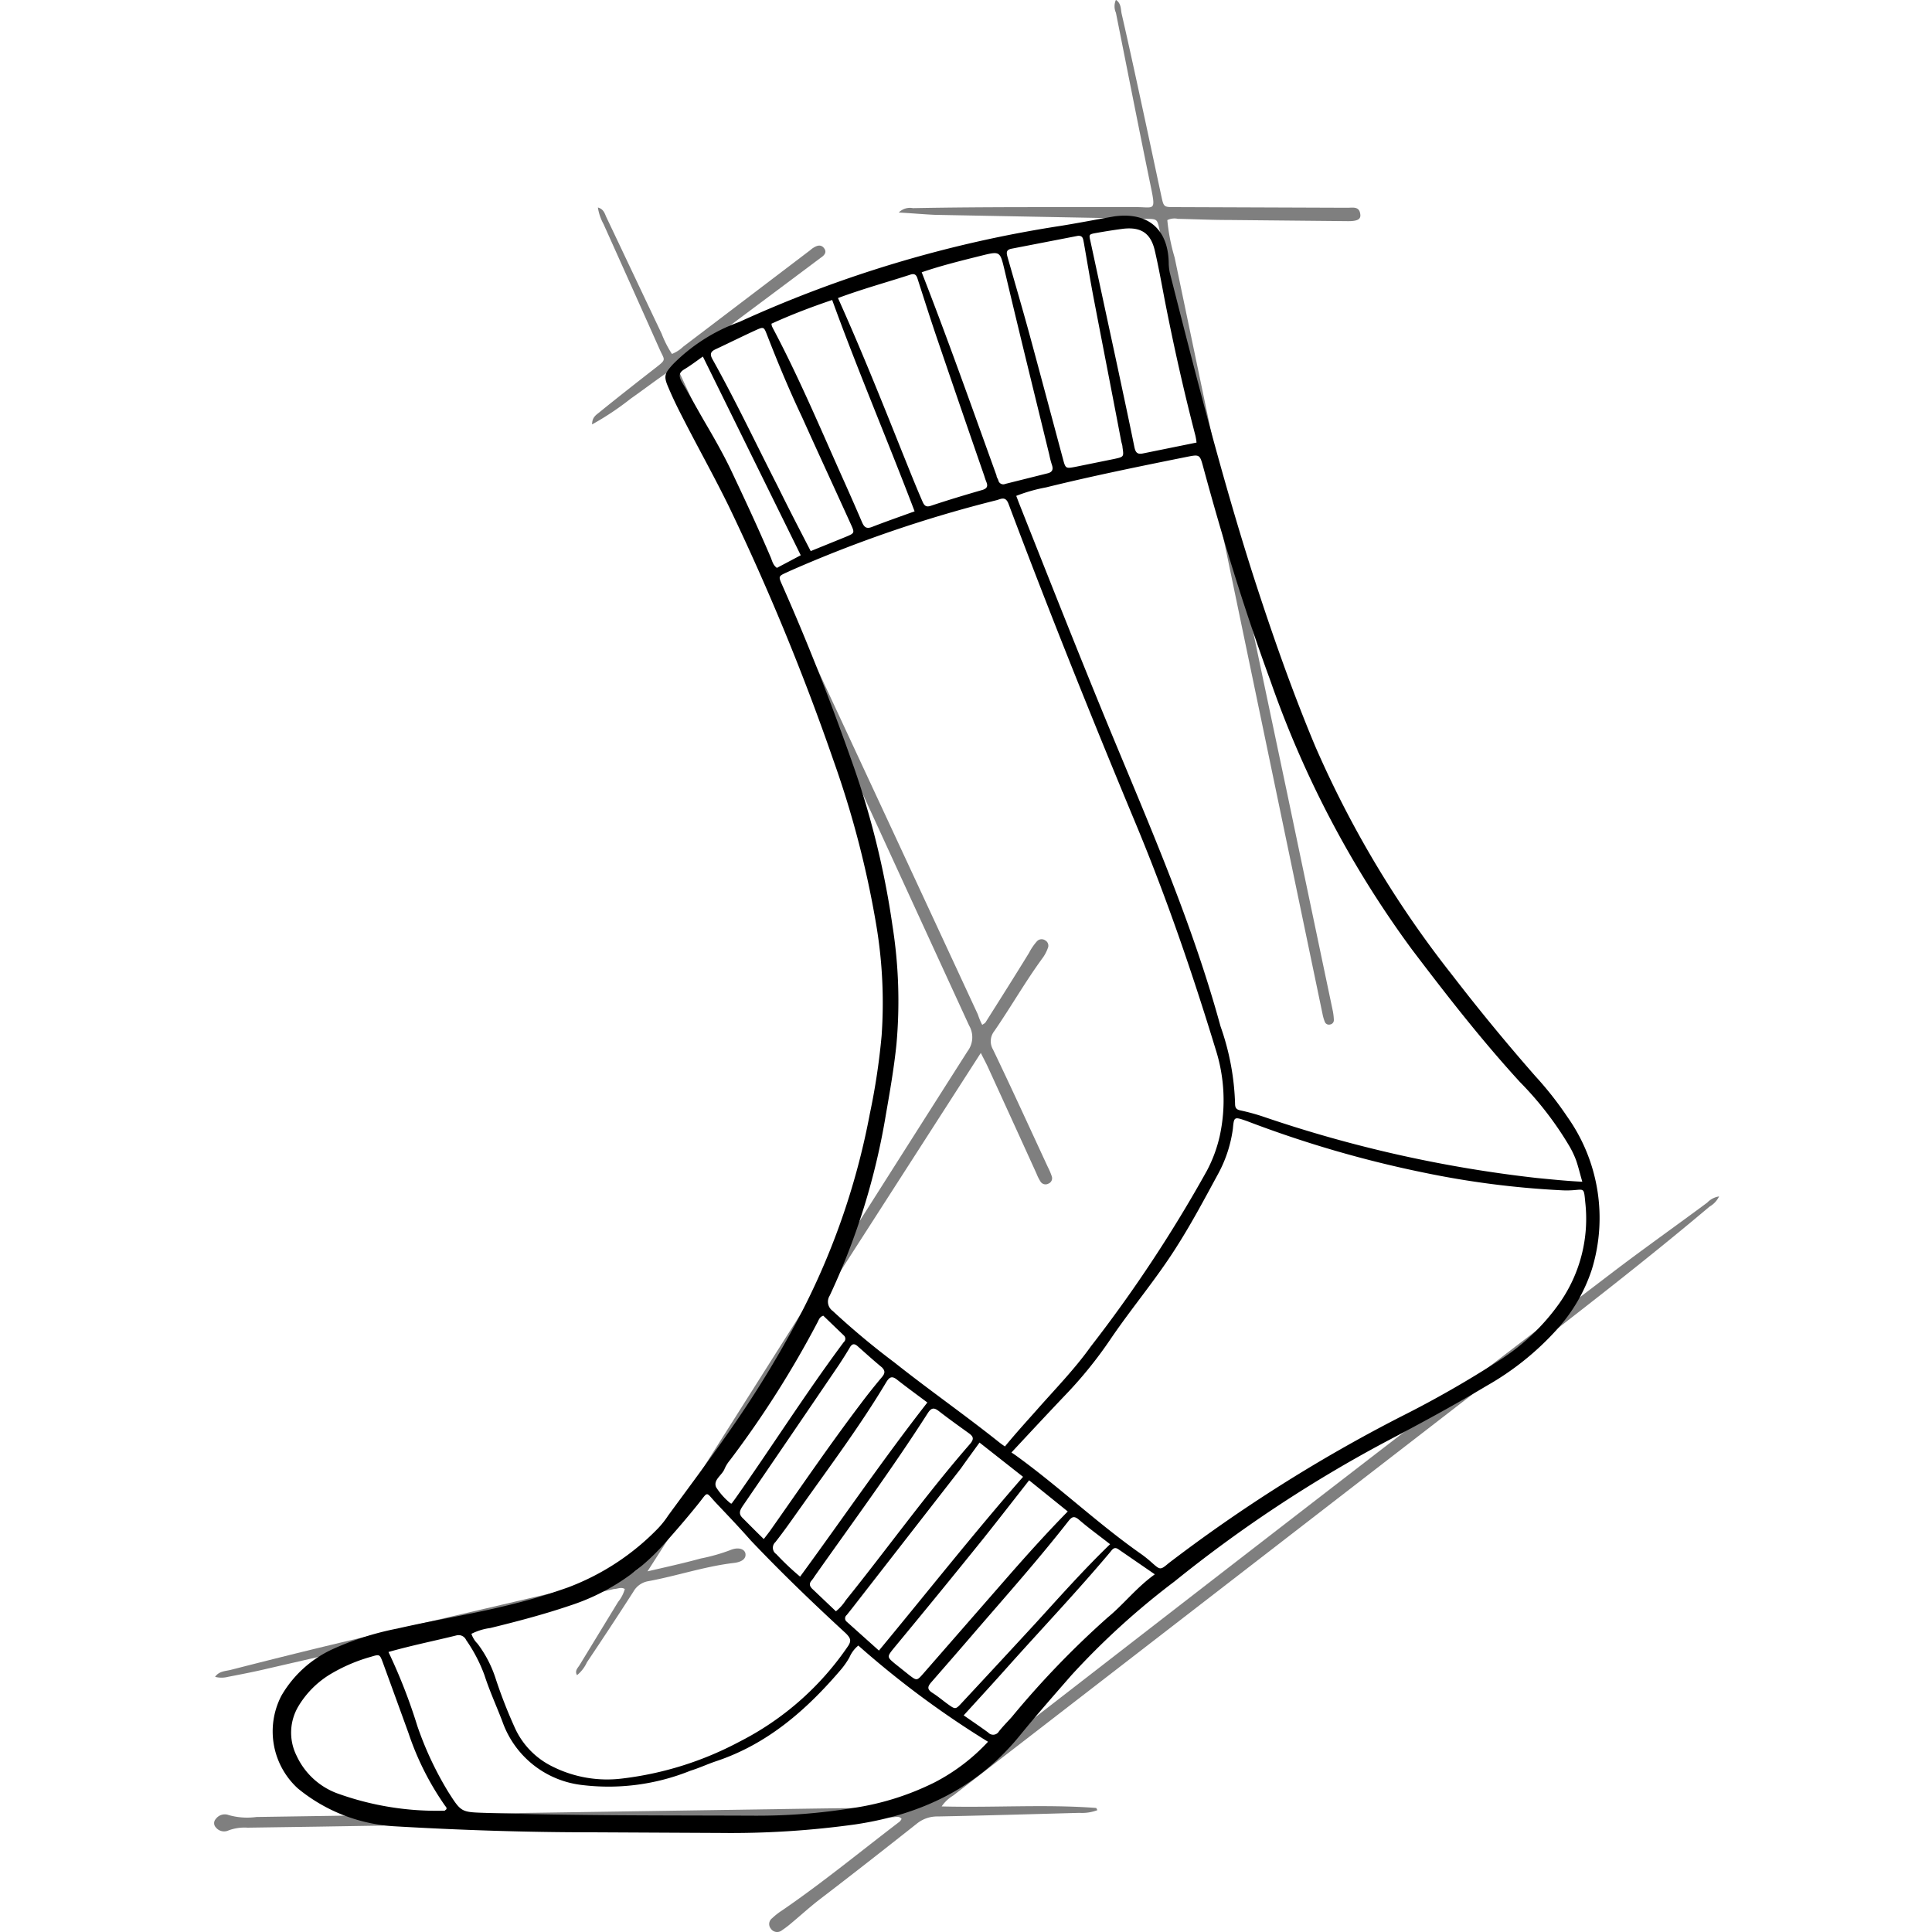 <svg id="Слой_1" data-name="Слой 1" xmlns="http://www.w3.org/2000/svg" viewBox="0 0 150 150"><defs><style>.cls-1{opacity:0.5;}</style></defs><title>взуття</title><path d="M46,142.26c-5.14,0-10.29-.17-15.42-.47a13,13,0,0,1-7.47-2.95,6,6,0,0,1-1.26-7.19,8.86,8.86,0,0,1,4-3.62,22.65,22.65,0,0,1,5-1.59c3.11-.71,6.26-1.19,9.35-2,1.32-.33,2.61-.74,3.89-1.19a19.06,19.06,0,0,0,7-4.59,7,7,0,0,0,.79-1c1.87-2.55,3.76-5.07,5.53-7.68a81.27,81.27,0,0,0,4.42-7.32,56.35,56.35,0,0,0,5.7-16.17,52.19,52.19,0,0,0,.92-6.1,36.4,36.4,0,0,0-.41-8.53,75.13,75.13,0,0,0-3.32-12.79,185.79,185.79,0,0,0-8.14-19.77c-1.15-2.35-2.44-4.64-3.64-7-.4-.77-.77-1.55-1.1-2.34s-.2-1,.4-1.67A13.83,13.83,0,0,1,57.39,25a94.51,94.51,0,0,1,25-7.47c1.24-.2,2.48-.44,3.72-.66l.4-.07c2.63-.36,4.21,1,4.23,3.68a3.94,3.94,0,0,0,.08.68c2,7.87,4,15.75,6.47,23.49,1.45,4.49,3,8.93,4.82,13.28a80.33,80.33,0,0,0,10.66,17.8q3.08,4,6.45,7.84a26.46,26.46,0,0,1,2.46,3.13,13.57,13.57,0,0,1,1.91,11.86,12.91,12.91,0,0,1-2.74,4.69,21.85,21.85,0,0,1-5.42,4.34c-2.56,1.53-5.19,2.95-7.83,4.34a103.74,103.74,0,0,0-16.42,10.86,59,59,0,0,0-8,7.28c-1.37,1.57-2.75,3.14-4.07,4.76-3.28,4-7.61,6.05-12.66,6.81a69.88,69.88,0,0,1-10.52.67Zm32-29.93c.82-1,1.62-1.88,2.43-2.79,1.45-1.65,3-3.23,4.26-5A107,107,0,0,0,93.7,90.9a10.83,10.83,0,0,0,1-2.7,13,13,0,0,0-.33-6.77c-1.8-5.9-3.8-11.73-6.17-17.43-3.43-8.23-6.75-16.51-9.89-24.86-.23-.63-.57-.41-.92-.31a100,100,0,0,0-16,5.47c-1.07.5-1,.33-.53,1.42,1.93,4.37,3.66,8.82,5.25,13.32a65.68,65.68,0,0,1,3.18,12.82,37.42,37.42,0,0,1,.31,9.22c-.19,1.85-.51,3.68-.83,5.51a53.63,53.63,0,0,1-4.35,14,.88.88,0,0,0,.23,1.19,59.6,59.6,0,0,0,4.79,4c2.67,2.12,5.48,4.08,8.15,6.21A5.2,5.2,0,0,0,78.07,112.33ZM78.9,38.5c.1.25.15.4.21.55,2.35,5.92,4.68,11.84,7.11,17.72,3.12,7.53,6.38,15,8.54,22.91a19.68,19.68,0,0,1,1.13,6c0,.3.07.46.41.53a16.33,16.33,0,0,1,1.82.5,100.15,100.15,0,0,0,21.21,4.75c1.14.11,2.27.23,3.52.29-.19-.65-.31-1.17-.48-1.66a7.1,7.1,0,0,0-.51-1.08A25.87,25.87,0,0,0,118,84c-3-3.28-5.69-6.74-8.36-10.26a78.93,78.93,0,0,1-11-20.87c-2-5.45-3.7-11-5.22-16.6-.27-1-.28-1-1.32-.79-3.63.73-7.27,1.47-10.88,2.36A12.65,12.65,0,0,0,78.9,38.5Zm-.37,74.27.31.21c3.37,2.43,6.38,5.31,9.78,7.69a9.48,9.48,0,0,1,.85.69c.61.53.62.55,1.27,0a119.26,119.26,0,0,1,18-11.36,81,81,0,0,0,7.68-4.39,16.7,16.7,0,0,0,4.66-4.44,11.39,11.39,0,0,0,2-7.82c-.11-1.16-.07-1-1-.94a6.76,6.76,0,0,1-.9,0,69.3,69.3,0,0,1-10.64-1.37,87.43,87.43,0,0,1-13.73-4c-1-.35-1-.35-1.09.6a10.16,10.16,0,0,1-1.14,3.49c-1,1.84-2,3.73-3.14,5.53-1.6,2.57-3.57,4.87-5.26,7.37a32.61,32.61,0,0,1-3.44,4.25C81.35,109.74,80,111.19,78.53,112.77ZM36.6,126.85a2,2,0,0,0,.48.77,9.09,9.09,0,0,1,1.41,2.73,37.75,37.75,0,0,0,1.44,3.7,6.18,6.18,0,0,0,3,3.12,9.46,9.46,0,0,0,5.41.91,25.78,25.78,0,0,0,9.06-2.85,22.53,22.53,0,0,0,8.43-7.41c.31-.45.18-.66-.15-1-2.54-2.34-5-4.7-7.4-7.23-.88-1-1.75-1.91-2.64-2.85s-.61-1-1.41,0-1.78,2.14-2.71,3.18a16.55,16.55,0,0,1-7.25,4.73c-2,.68-4.12,1.24-6.21,1.75A4.56,4.56,0,0,0,36.6,126.85Zm-6.44,1.41A42.62,42.62,0,0,1,32.4,134a26,26,0,0,0,2.4,5.12c1,1.57,1,1.57,2.82,1.63,7,.23,14,.19,21,.22a46.37,46.37,0,0,0,7.63-.6,21,21,0,0,0,6.34-2,15.18,15.18,0,0,0,4.12-3.14,72.56,72.56,0,0,1-10.07-7.47,2.42,2.42,0,0,0-.69.92,6.25,6.25,0,0,1-.62.9c-2.68,3.15-5.71,5.82-9.73,7.16-.66.22-1.29.52-2,.74a17,17,0,0,1-8.48,1.1,7.45,7.45,0,0,1-6.11-4.91c-.46-1.21-1-2.38-1.4-3.62a12,12,0,0,0-1.42-2.72.64.64,0,0,0-.74-.36C33.76,127.39,32,127.74,30.16,128.26ZM65.06,23.14c1.8,4,3.4,8,5,12,.51,1.26,1,2.51,1.55,3.77.13.3.25.5.66.36,1.32-.44,2.65-.84,4-1.23.4-.12.44-.32.3-.65-.06-.15-.11-.31-.16-.47q-1.79-5.16-3.55-10.33c-.55-1.6-1.06-3.21-1.58-4.82-.09-.28-.15-.59-.59-.45C68.85,21.92,67,22.42,65.06,23.14Zm18.63-4.83-5.16,1c-.51.1-.36.43-.27.77.57,2,1.14,3.94,1.68,5.92.87,3.2,1.72,6.4,2.58,9.6.21.79.21.79,1,.64l3-.61c.74-.16.74-.17.63-.9,0-.16-.07-.32-.1-.48-.7-3.68-1.42-7.35-2.12-11-.28-1.46-.52-2.93-.78-4.4C84.09,18.58,84.1,18.28,83.69,18.31ZM71.56,21.14c2.07,5.3,3.92,10.55,5.81,15.78,0,.13.1.24.14.37a.39.39,0,0,0,.54.28l3.28-.82c.38-.09.46-.31.34-.66a6.69,6.69,0,0,1-.2-.77C80.31,30.56,79.13,25.8,78,21c-.36-1.5-.33-1.52-1.85-1.14S73.11,20.61,71.56,21.14ZM34.64,140.49c.07-.11,0-.19-.07-.27a21.9,21.9,0,0,1-2.85-5.65q-1-2.76-2-5.5c-.24-.64-.25-.64-.91-.44a12.87,12.87,0,0,0-3,1.26,7.27,7.27,0,0,0-2.61,2.53,4,4,0,0,0-.17,3.9,5.63,5.63,0,0,0,3.11,2.9,22.67,22.67,0,0,0,8.39,1.36S34.59,140.52,34.64,140.49ZM92.9,34.36a5,5,0,0,0-.09-.54c-.9-3.46-1.68-6.95-2.37-10.47-.25-1.3-.48-2.6-.78-3.89s-1-1.86-2.45-1.7c-.69.09-1.38.2-2.06.32s-.6.12-.46.78l2.07,9.61c.44,2.07.89,4.15,1.31,6.22.08.39.2.61.64.52Zm-33-9.22c0,.14.06.25.1.33,2,3.77,3.64,7.66,5.37,11.53.53,1.18,1.05,2.36,1.56,3.55.16.36.32.53.75.37,1.08-.42,2.17-.8,3.33-1.22-2.1-5.52-4.4-10.9-6.4-16.41C62.93,23.86,61.39,24.45,59.88,25.14Zm3.06,17.64,2.71-1.1c.69-.29.7-.3.38-1-1.26-2.78-2.54-5.54-3.79-8.32-1-2.11-1.88-4.23-2.72-6.39-.23-.59-.25-.61-.85-.34-1.05.48-2.09,1-3.14,1.49-.36.17-.46.36-.24.76,1.81,3.24,3.39,6.59,5.08,9.89C61.21,39.44,62.06,41.08,62.94,42.78ZM76.05,112c-.51.71-1,1.37-1.44,2l-8.44,10.85-.43.54a.33.33,0,0,0,0,.52l2.5,2.24c3.75-4.53,7.34-9.08,11.19-13.49Zm3.85,2.93c-1.21,1.55-2.34,3-3.5,4.46-2.31,2.87-4.64,5.72-7,8.57-.55.68-.54.69.11,1.23l1.09.87c.58.44.59.44,1.09-.13l6.73-7.71c1.44-1.64,2.9-3.26,4.48-4.87Zm-15,10.17a3.5,3.5,0,0,0,.76-.85c3.22-4,6.25-8.24,9.65-12.14.35-.41.25-.59-.11-.85-.78-.56-1.56-1.12-2.32-1.71-.39-.3-.59-.23-.85.17-2.77,4.33-5.82,8.46-8.78,12.66a2.62,2.62,0,0,1-.23.32c-.23.26-.16.47.07.68Zm21.31-5.19c-.88-.69-1.69-1.27-2.44-1.92-.4-.34-.57-.21-.85.15-2.27,2.9-4.71,5.65-7.12,8.44-1.14,1.33-2.3,2.66-3.47,4-.31.35-.38.57.06.85s.8.59,1.2.88c.6.43.6.42,1.11-.13q2.85-3.06,5.68-6.13C82.25,124,84.12,121.89,86.19,119.89ZM74.82,133.18c.71.49,1.31.9,1.9,1.33a.52.52,0,0,0,.84-.09c.31-.39.66-.74,1-1.12A69.71,69.71,0,0,1,86,125.58c1.22-1,2.24-2.33,3.66-3.35l-2.82-1.94c-.33-.23-.47,0-.64.21-2.52,3-5.26,5.89-7.89,8.83C77.19,130.59,76.05,131.83,74.82,133.18ZM72,108.89c-.83-.62-1.6-1.18-2.35-1.77-.39-.31-.59-.22-.84.19-2,3.35-4.35,6.49-6.61,9.68-.65.91-1.29,1.84-2,2.74a.59.59,0,0,0,.07.93,20.82,20.82,0,0,0,1.85,1.75C65.41,117.92,68.52,113.35,72,108.89ZM59.3,119.49c.2-.26.36-.46.51-.67,2.31-3.28,4.57-6.6,7-9.81.53-.71,1.09-1.41,1.67-2.1.24-.29.25-.48,0-.74-.64-.53-1.25-1.08-1.87-1.63-.25-.23-.44-.25-.63.08s-.55.9-.84,1.34q-3.72,5.48-7.45,10.93c-.27.39-.37.66,0,1C58.18,118.38,58.69,118.9,59.3,119.49Zm2.87-76.38-7.6-15.43c-.53.38-1,.73-1.45,1s-.41.57-.17,1c.63,1.05,1.21,2.13,1.83,3.19s1.36,2.35,1.95,3.58c1.06,2.24,2.11,4.49,3.09,6.78.13.29.18.64.5.86ZM56.8,116.74l.28-.38c2.82-4,5.42-8.1,8.31-12l.12-.16a.34.34,0,0,0,0-.52l-1.59-1.53c-.29.1-.34.31-.43.48a77.44,77.44,0,0,1-6.81,10.73,2.78,2.78,0,0,0-.42.67c-.19.51-.91.86-.66,1.44a5.25,5.25,0,0,0,1.12,1.25S56.73,116.72,56.8,116.74Z"/><g class="cls-1"><path d="M76.26,79.57c.11-.08.21-.12.26-.2,1.13-1.79,2.27-3.59,3.38-5.4a4.25,4.25,0,0,1,.61-.89.49.49,0,0,1,.64-.07.47.47,0,0,1,.2.61,3.09,3.09,0,0,1-.36.7c-1.36,1.85-2.49,3.84-3.79,5.73a1.27,1.27,0,0,0-.1,1.44c1.44,3,2.84,6.07,4.25,9.11a5.16,5.16,0,0,1,.31.73.45.45,0,0,1-.27.57.46.46,0,0,1-.61-.17,3.59,3.59,0,0,1-.31-.62Q78.6,87,76.71,82.87c-.15-.33-.32-.64-.56-1.12L50.27,122c1.51-.35,2.83-.64,4.14-1a14.2,14.2,0,0,0,2.29-.65c.63-.27,1.14-.08,1.18.3s-.29.63-.93.7c-2.25.27-4.39,1-6.6,1.41a1.64,1.64,0,0,0-1.17.81c-1.18,1.84-2.39,3.67-3.61,5.49a2.77,2.77,0,0,1-.77,1c-.2-.34.06-.56.19-.77,1-1.64,2-3.28,3-4.92a2.75,2.75,0,0,0,.52-1c-.3-.18-.57,0-.84,0l-26.85,6.17c-1,.24-2.08.45-3.12.65a2,2,0,0,1-1,0c.31-.45.8-.44,1.21-.54,3-.77,6-1.52,9-2.23q10.7-2.53,21.4-5a2.48,2.48,0,0,0,1.7-1.19Q62.5,101.45,75.12,81.62a1.8,1.8,0,0,0,.12-2Q63.8,54.73,52.39,29.8a2,2,0,0,0-.54-.91c-1,.68-1.91,1.38-2.88,2.06a22,22,0,0,1-3,2c0-.61.38-.77.64-1,1.42-1.15,2.86-2.28,4.3-3.4.85-.66.69-.58.33-1.37q-2.19-4.91-4.39-9.8a3.88,3.88,0,0,1-.43-1.27c.48.13.54.52.68.8,1.43,3,2.84,6,4.27,9a8.29,8.29,0,0,0,.8,1.57,2.72,2.72,0,0,0,.87-.56l9.83-7.47c.08-.06.15-.13.23-.18.3-.2.63-.33.88,0s0,.57-.27.75l-2.23,1.67L53.3,27.8c-.89.67-.87.42-.38,1.49q8,17.19,16,34.39,3.5,7.53,7,15.08C76,79,76.11,79.29,76.26,79.57Z"/><path d="M73.11,140.25c4.09.11,8.06-.18,12,.12,0,0,0,0,.09.17a3.34,3.34,0,0,1-1.39.21c-3.69.1-7.37.21-11,.28a2.5,2.5,0,0,0-1.63.56c-2.53,2-5.08,4-7.62,5.94-.73.57-1.42,1.2-2.13,1.79a7.38,7.38,0,0,1-.71.54.59.59,0,0,1-.88-.13.56.56,0,0,1,.11-.8,5.12,5.12,0,0,1,.78-.61c3.15-2.16,6.1-4.59,9.13-6.9a1,1,0,0,0,.14-.2c-.19-.25-.47-.13-.69-.13l-44.61.73-5.48.08a3.55,3.55,0,0,0-1.47.21.82.82,0,0,1-1-.24.47.47,0,0,1,0-.64.86.86,0,0,1,1-.31,5.27,5.27,0,0,0,2.16.15l40.43-.61c3.29-.05,6.58-.1,9.86-.11a3.06,3.06,0,0,0,2-.69c17.61-13.63,35.18-27.3,52.9-40.8,2.45-1.87,5-3.67,7.45-5.49a1.6,1.6,0,0,1,.92-.48,1.84,1.84,0,0,1-.74.79c-5,4.22-10.18,8.21-15.35,12.21Q95.68,122.66,74,139.41A2.88,2.88,0,0,0,73.11,140.25Z"/><path d="M69.78,16.5a1.22,1.22,0,0,1,1.1-.34c5.78-.11,11.55-.07,17.33-.08,1.37,0,1.53.34,1.17-1.44-.94-4.55-1.83-9.1-2.74-13.65a1.22,1.22,0,0,1,0-1c.41.27.37.71.44,1.06.64,2.78,1.24,5.57,1.84,8.35.42,1.95.83,3.89,1.25,5.84.18.83.19.84,1,.84l13.44.05c.42,0,.92-.13,1,.49.07.42-.24.56-1,.55l-9.16-.09c-1.32,0-2.65-.06-4-.09a1.26,1.26,0,0,0-.82.1A15.19,15.19,0,0,0,91.2,20q4.33,20.73,8.71,41.47,1.77,8.46,3.55,16.93a4.27,4.27,0,0,1,.1.79.34.34,0,0,1-.29.35.34.34,0,0,1-.41-.2,3.43,3.43,0,0,1-.17-.57q-5.76-27.64-11.51-55.3c-.4-1.89-.77-3.77-1.16-5.65-.18-.82-.19-.81-1-.83l-16.42-.31C71.71,16.64,70.86,16.56,69.78,16.5Z"/></g></svg>
